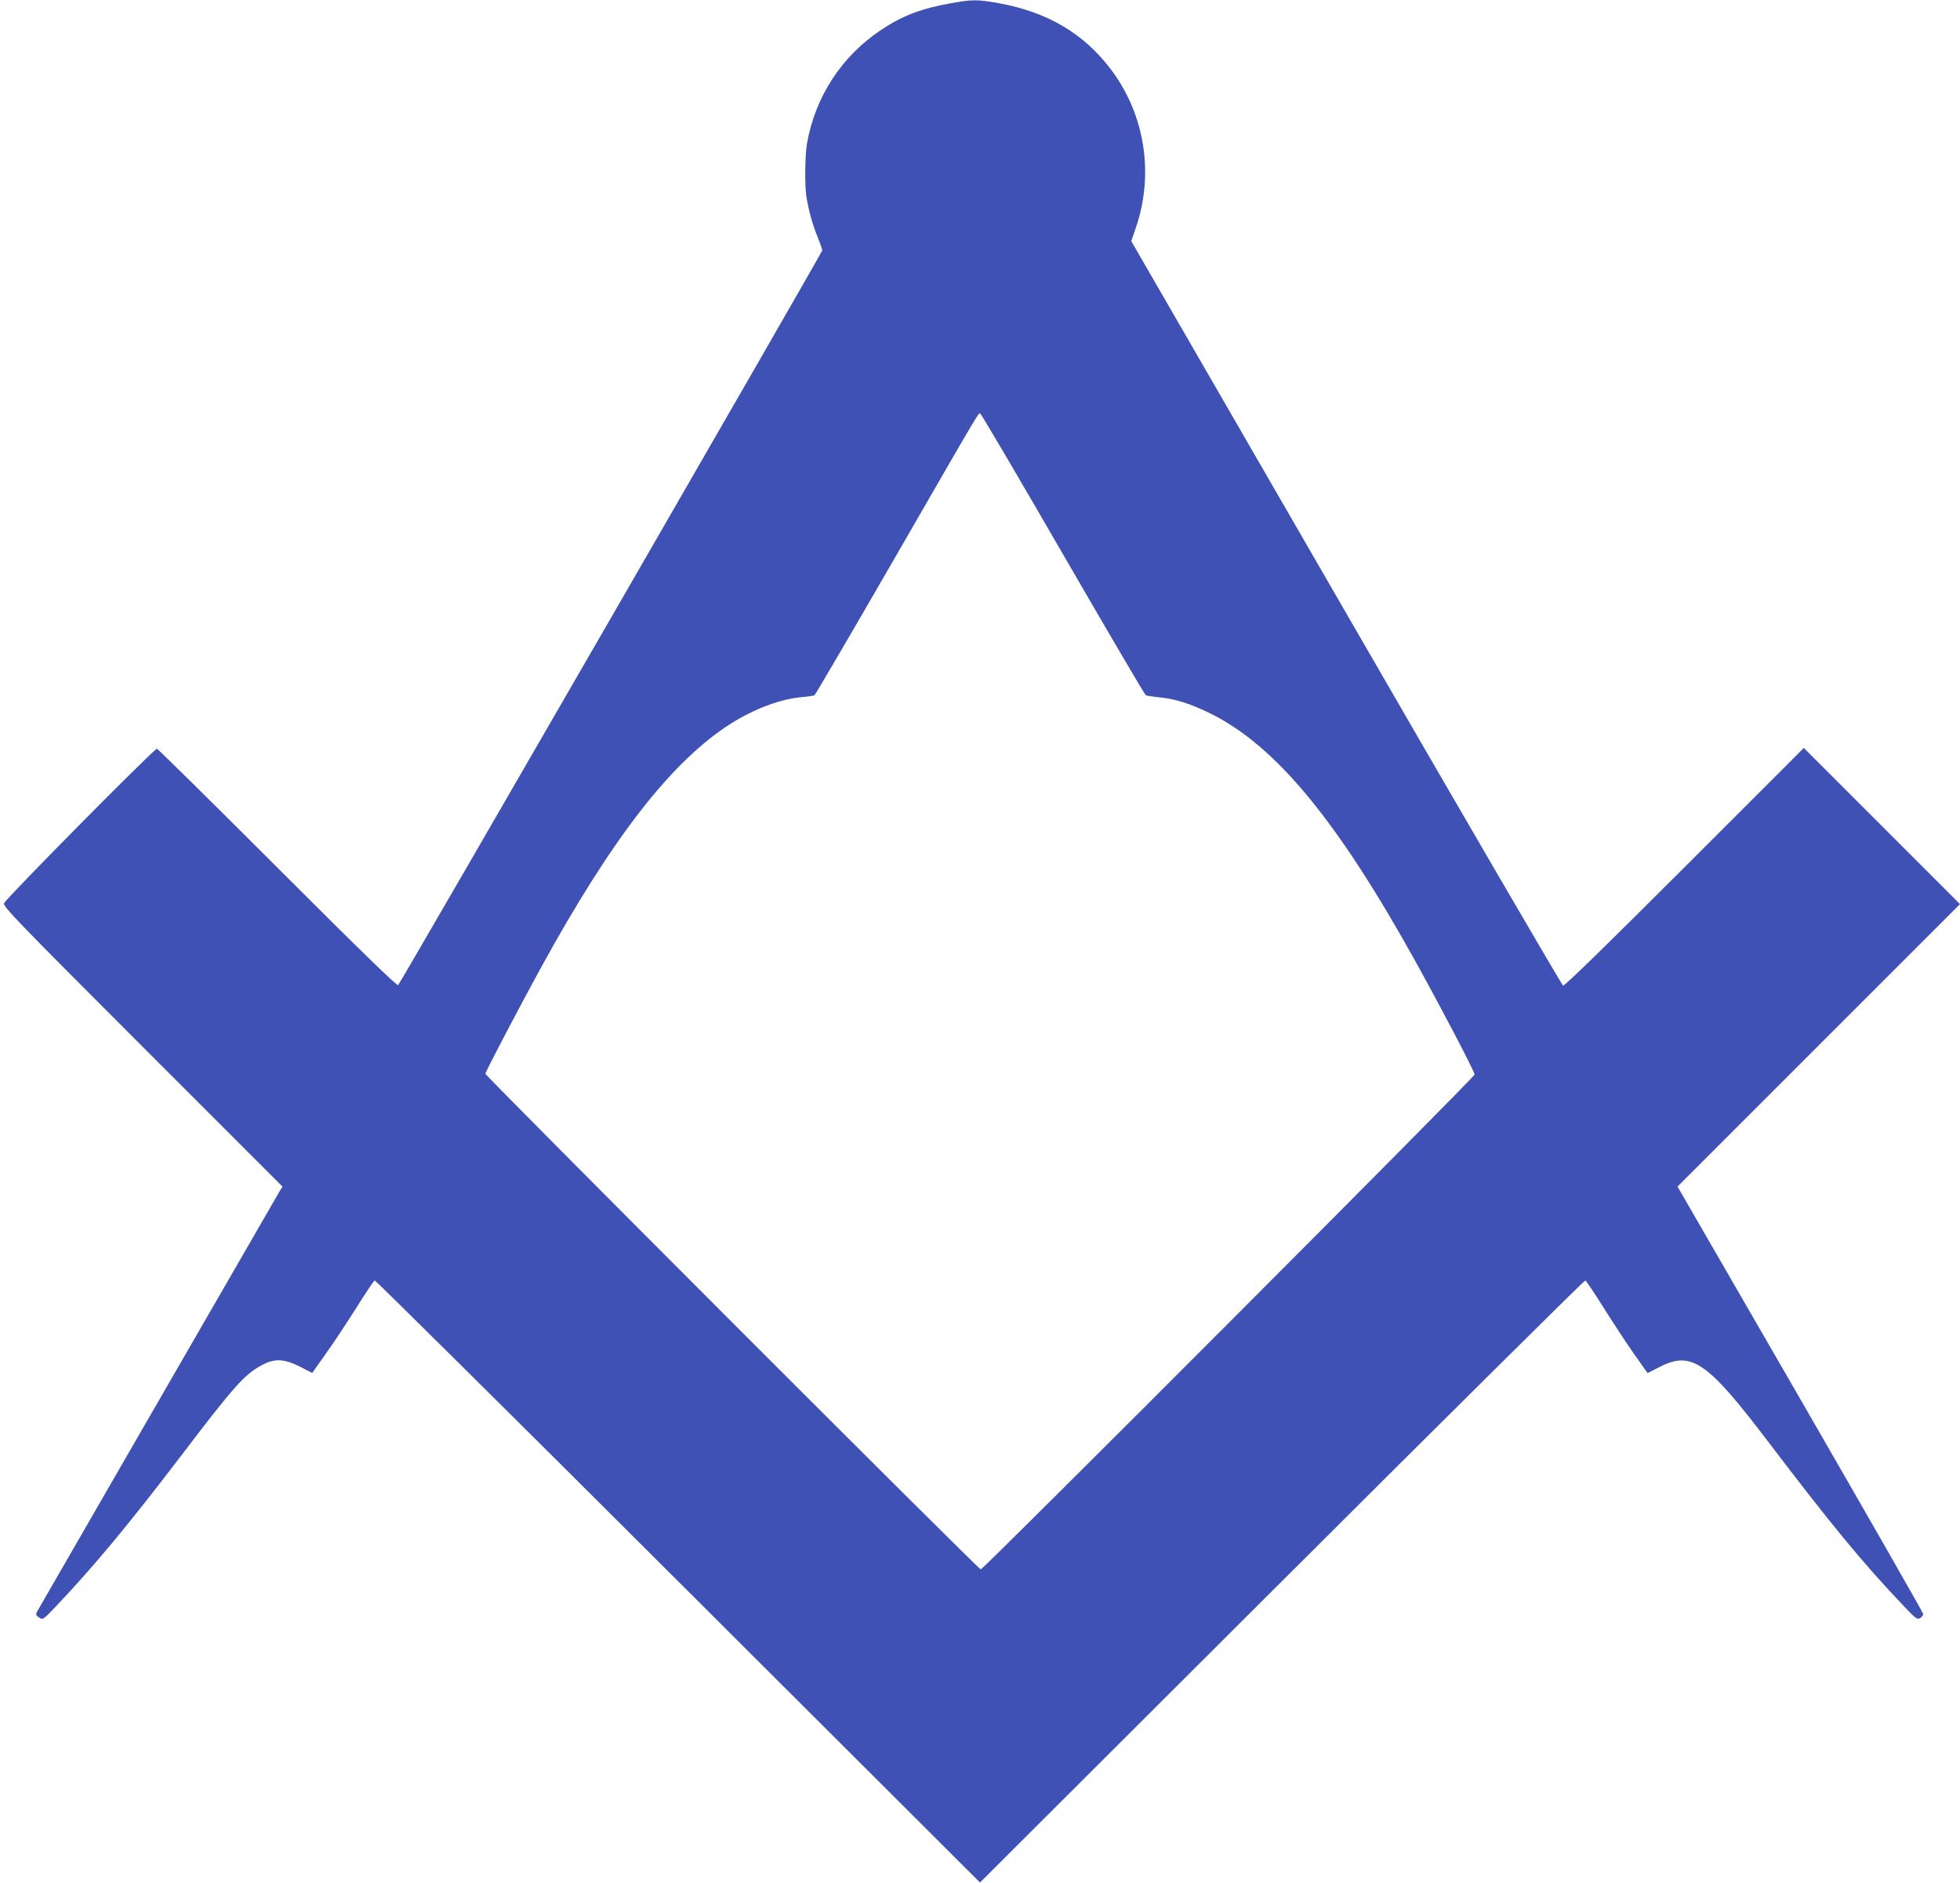<?xml version="1.0" standalone="no"?>
<!DOCTYPE svg PUBLIC "-//W3C//DTD SVG 20010904//EN"
 "http://www.w3.org/TR/2001/REC-SVG-20010904/DTD/svg10.dtd">
<svg version="1.0" xmlns="http://www.w3.org/2000/svg"
 width="1280pt" height="1230pt" viewBox="0 0 1280 1230"
 preserveAspectRatio="xMidYMid meet">
<g transform="translate(0,1230) scale(0.1,-0.1)"
fill="#3f51b5" stroke="none">
<path d="M6211 12279 c-193 -34 -316 -81 -455 -173 -260 -173 -432 -437 -486
-744 -13 -72 -15 -262 -5 -337 11 -82 42 -196 75 -274 16 -41 30 -79 30 -86 0
-13 -2752 -4781 -2770 -4799 -7 -7 -234 213 -788 767 -427 427 -782 777 -787
777 -19 0 -992 -984 -999 -1010 -5 -22 87 -118 906 -937 l913 -913 -17 -27
c-152 -263 -1578 -2734 -1586 -2749 -10 -19 -8 -24 13 -38 25 -17 26 -16 109
71 251 265 477 537 817 983 347 456 415 533 529 594 83 45 146 42 249 -10 l80
-41 89 126 c50 69 139 205 200 301 60 96 114 176 119 177 5 2 897 -882 1981
-1964 l1972 -1968 1972 1968 c1084 1082 1976 1966 1981 1964 5 -1 60 -83 121
-180 61 -97 150 -233 198 -301 l88 -124 80 41 c205 105 310 33 695 -473 428
-563 624 -801 901 -1093 76 -80 85 -86 104 -75 11 7 20 19 20 26 0 8 -354 626
-786 1375 -433 749 -794 1374 -803 1390 l-16 27 923 923 922 922 -510 510
-510 510 -779 -779 c-507 -507 -784 -777 -793 -773 -8 3 -646 1098 -1417 2433
l-1403 2429 31 91 c118 349 58 732 -159 1024 -179 240 -418 382 -742 440 -133
24 -170 24 -307 -1z m731 -3599 c291 -503 534 -917 541 -921 6 -3 44 -9 82
-13 107 -9 208 -41 340 -106 428 -212 831 -701 1347 -1634 172 -311 378 -705
378 -724 0 -18 -3208 -3232 -3225 -3232 -15 0 -3235 3223 -3235 3237 0 13 215
423 360 688 469 855 856 1353 1243 1599 151 96 325 161 463 173 40 3 77 9 83
12 6 4 243 409 527 901 590 1023 542 942 557 937 6 -2 249 -415 539 -917z"/>
</g>
</svg>
